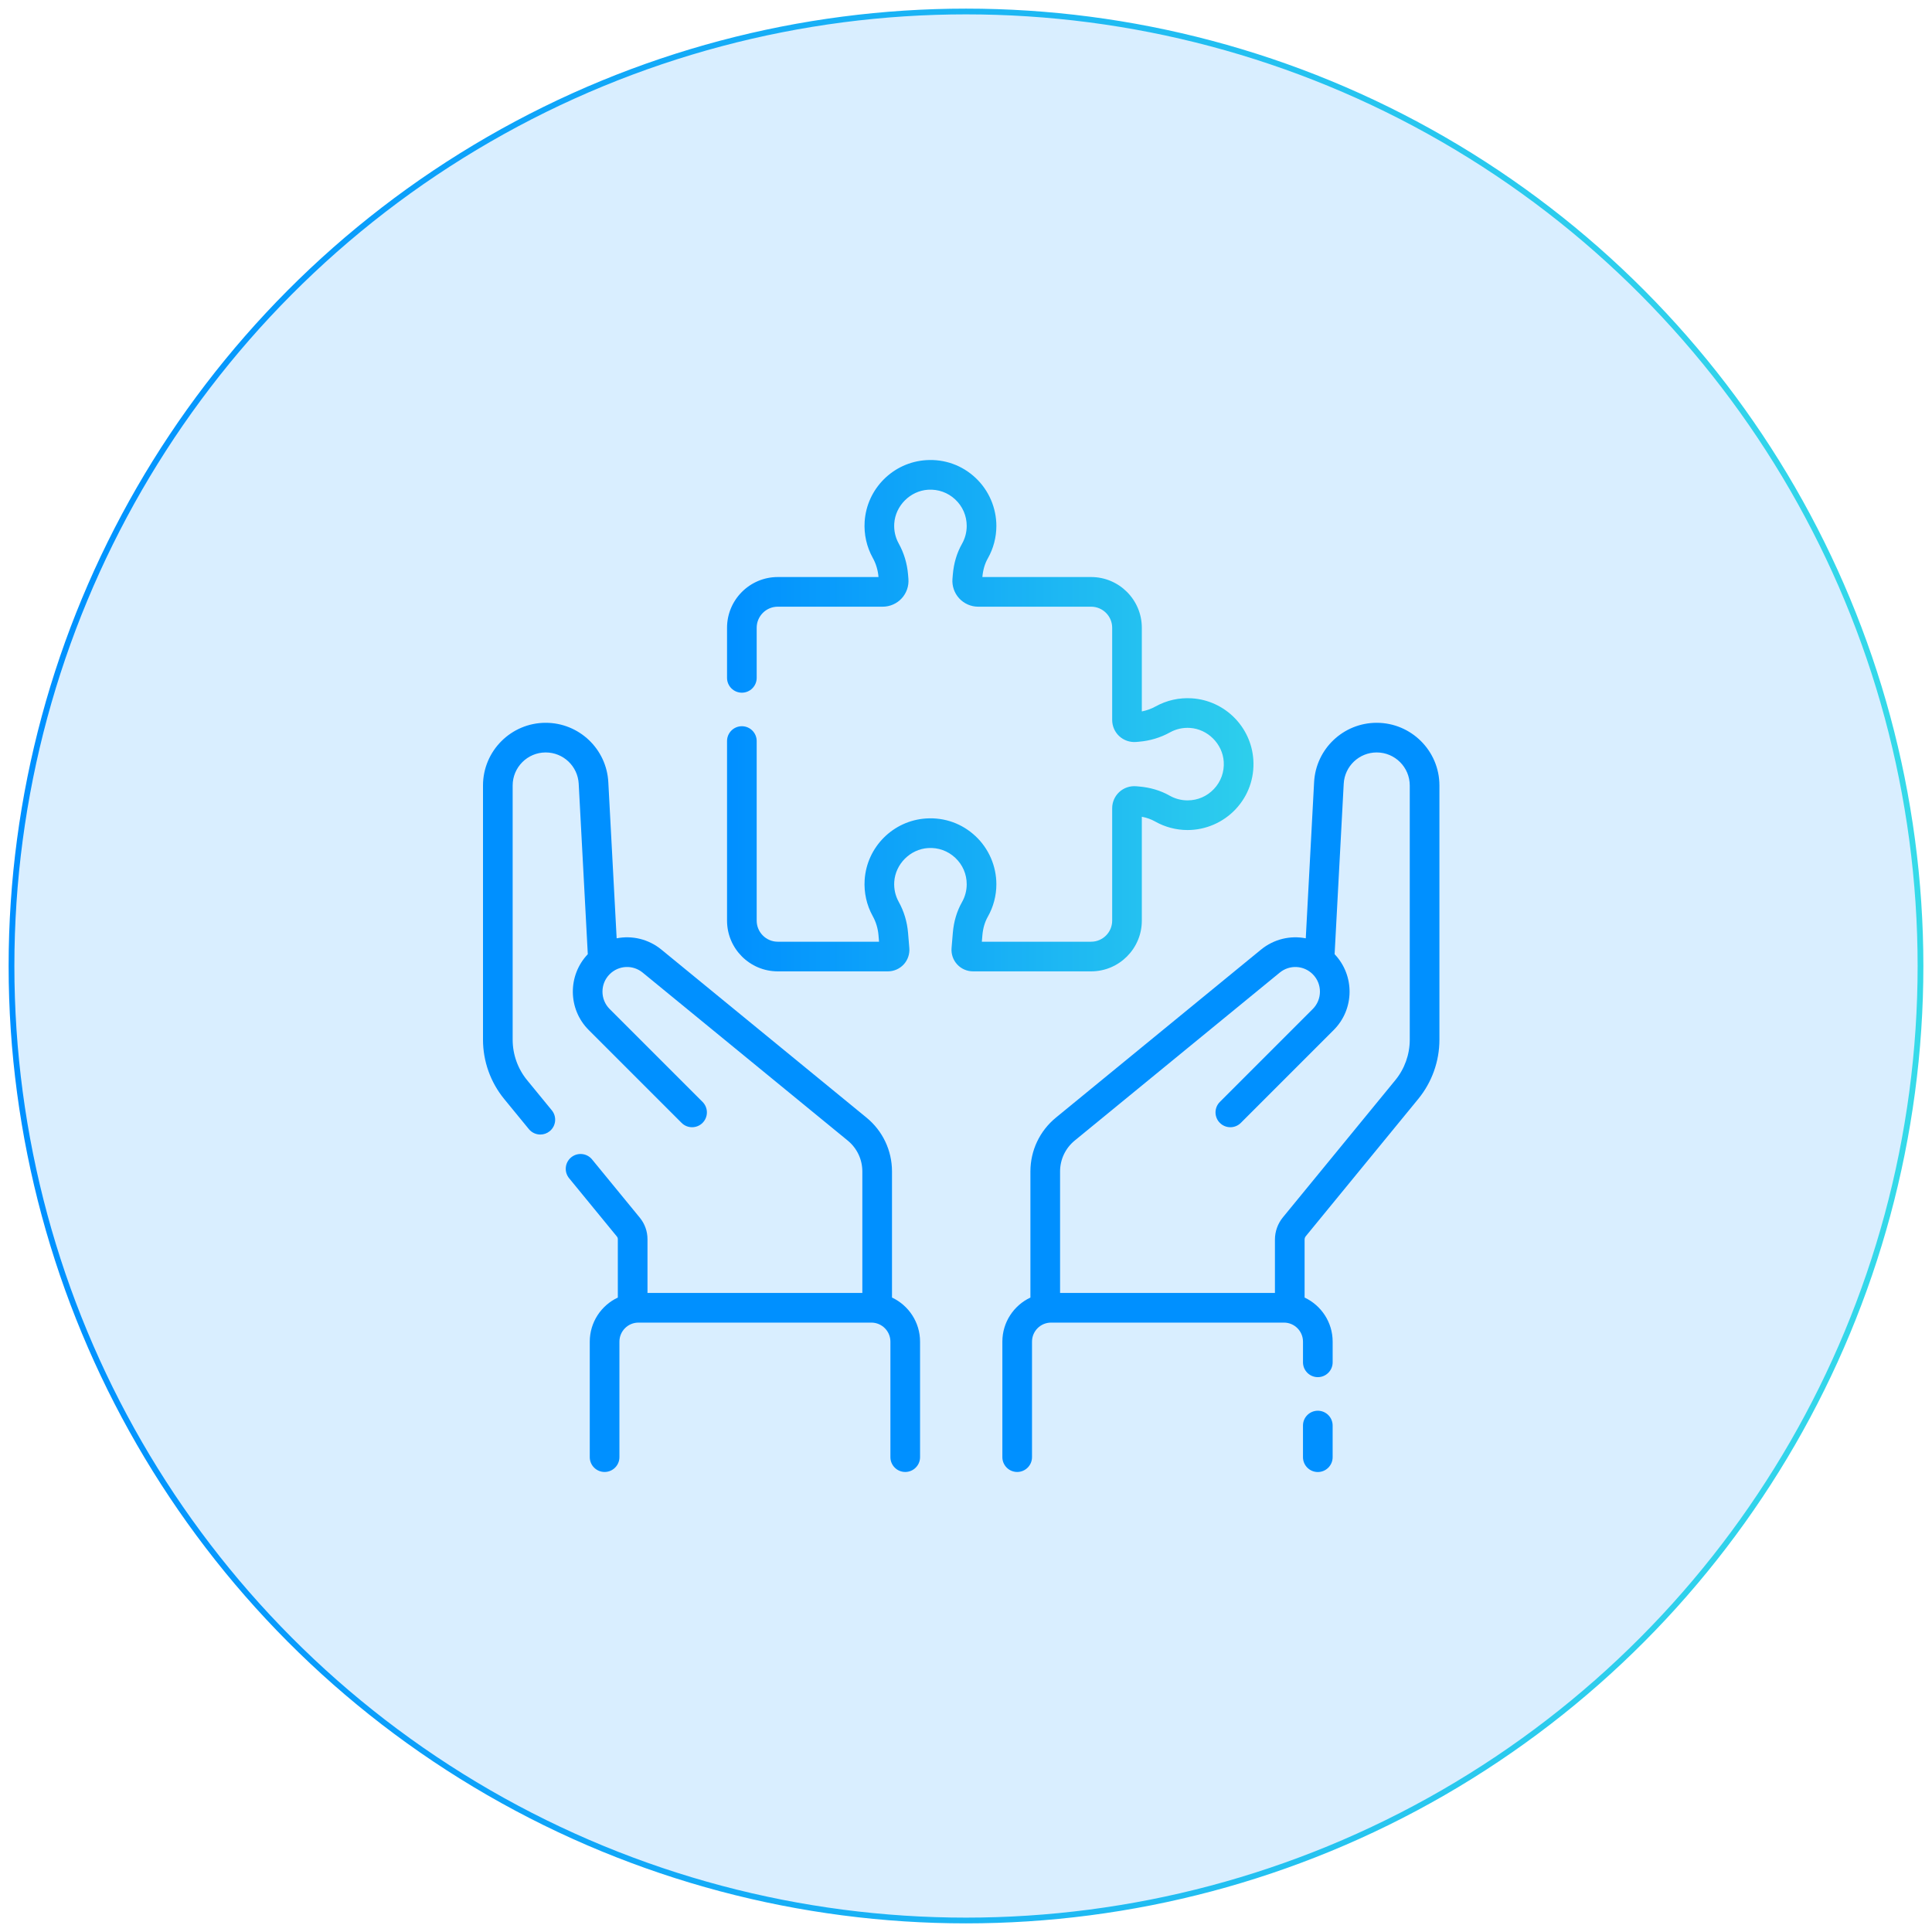 <svg width="168" height="168" viewBox="0 0 168 168" fill="none" xmlns="http://www.w3.org/2000/svg">
<path d="M77.565 112.83V101.867C77.565 100.045 76.757 98.339 75.348 97.184L57.517 82.578C56.388 81.653 54.957 81.331 53.622 81.593L52.897 68.013C52.742 65.119 50.35 62.852 47.452 62.852C44.446 62.852 42 65.297 42 68.304V90.412C42 92.284 42.654 94.113 43.84 95.562L45.988 98.183C46.243 98.494 46.613 98.655 46.986 98.655C47.274 98.655 47.563 98.559 47.803 98.363C48.354 97.911 48.434 97.099 47.983 96.548L45.835 93.927C45.025 92.939 44.579 91.69 44.579 90.412V68.303C44.579 66.719 45.868 65.43 47.452 65.43C48.98 65.43 50.24 66.625 50.322 68.15L51.113 82.974C49.353 84.819 49.378 87.751 51.191 89.564L59.268 97.641C59.772 98.145 60.588 98.145 61.092 97.641C61.595 97.138 61.595 96.322 61.092 95.818L53.014 87.741C52.18 86.907 52.18 85.549 53.014 84.715C53.796 83.934 55.029 83.873 55.883 84.573L73.714 99.179C74.522 99.841 74.986 100.821 74.986 101.867V112.431H56.303V107.748C56.303 107.073 56.067 106.414 55.64 105.892L51.482 100.819C51.031 100.268 50.218 100.188 49.668 100.639C49.117 101.09 49.036 101.903 49.488 102.454L53.645 107.527C53.696 107.589 53.724 107.667 53.724 107.748V112.831C52.284 113.507 51.284 114.971 51.284 116.665V126.708C51.284 127.42 51.861 127.997 52.574 127.997C53.286 127.997 53.863 127.42 53.863 126.708V116.665C53.863 115.752 54.605 115.009 55.518 115.009H75.772C76.684 115.009 77.427 115.752 77.427 116.665V126.708C77.427 127.42 78.004 127.997 78.716 127.997C79.428 127.997 80.005 127.42 80.005 126.708V116.665C80.005 114.971 79.005 113.507 77.565 112.83Z" fill="#0090FF"/>
<path d="M119.714 62.852C116.816 62.852 114.424 65.119 114.27 68.013L113.545 81.593C112.209 81.331 110.779 81.653 109.649 82.578L91.819 97.184C90.41 98.339 89.601 100.045 89.601 101.867V112.831C88.161 113.507 87.162 114.971 87.162 116.665V126.708C87.162 127.42 87.739 127.997 88.451 127.997C89.163 127.997 89.74 127.42 89.74 126.708V116.665C89.74 115.752 90.483 115.009 91.395 115.009H111.649C112.561 115.009 113.304 115.752 113.304 116.665V118.462C113.304 119.174 113.881 119.752 114.593 119.752C115.305 119.752 115.883 119.174 115.883 118.462V116.665C115.883 114.971 114.883 113.507 113.443 112.831V107.789C113.443 107.682 113.48 107.577 113.548 107.494L123.326 95.561C124.513 94.113 125.167 92.284 125.167 90.412V68.304C125.167 65.297 122.721 62.852 119.714 62.852ZM122.588 90.412C122.588 91.69 122.142 92.939 121.332 93.927L111.553 105.86C111.109 106.403 110.864 107.088 110.864 107.79V112.431H92.18V101.867C92.18 100.822 92.644 99.842 93.453 99.179L111.283 84.573C112.138 83.873 113.371 83.935 114.152 84.716C114.986 85.55 114.986 86.907 114.152 87.741L106.075 95.819C105.571 96.322 105.571 97.138 106.075 97.642C106.579 98.145 107.395 98.145 107.898 97.642L115.975 89.565C117.788 87.752 117.813 84.82 116.053 82.974L116.845 68.151C116.926 66.625 118.187 65.43 119.714 65.43C121.299 65.43 122.588 66.719 122.588 68.304V90.412H122.588Z" fill="#0090FF"/>
<path d="M114.593 122.672C113.881 122.672 113.303 123.249 113.303 123.961V126.712C113.303 127.424 113.881 128.002 114.593 128.002C115.305 128.002 115.882 127.424 115.882 126.712V123.961C115.882 123.249 115.305 122.672 114.593 122.672Z" fill="#0090FF"/>
<path d="M99.289 80.056V71.022C99.714 71.102 100.101 71.24 100.444 71.434C101.301 71.92 102.276 72.177 103.265 72.177C104.842 72.177 106.365 71.517 107.445 70.367C108.54 69.201 109.087 67.677 108.986 66.074C108.805 63.206 106.505 60.906 103.637 60.723C102.535 60.653 101.45 60.896 100.494 61.426C100.117 61.634 99.714 61.781 99.289 61.864V54.588C99.289 52.156 97.311 50.177 94.879 50.177H85.424C85.475 49.566 85.634 49.02 85.898 48.554C86.384 47.697 86.641 46.722 86.641 45.733C86.641 44.156 85.981 42.633 84.831 41.553C83.665 40.458 82.141 39.91 80.539 40.012C77.671 40.193 75.37 42.492 75.187 45.36C75.117 46.46 75.36 47.548 75.89 48.505C76.174 49.017 76.343 49.579 76.392 50.177H67.632C65.2 50.177 63.221 52.156 63.221 54.588V58.945C63.221 59.657 63.798 60.234 64.51 60.234C65.222 60.234 65.799 59.657 65.799 58.945V54.588C65.799 53.578 66.621 52.756 67.632 52.756H76.758C77.383 52.756 77.985 52.492 78.408 52.032C78.831 51.572 79.044 50.952 78.992 50.329L78.962 49.965C78.882 49 78.608 48.089 78.146 47.255C77.855 46.73 77.722 46.131 77.761 45.524C77.86 43.974 79.151 42.683 80.701 42.585C81.583 42.53 82.425 42.831 83.066 43.433C83.708 44.036 84.062 44.853 84.062 45.733C84.062 46.277 83.921 46.812 83.655 47.283C83.205 48.076 82.935 48.979 82.854 49.965L82.823 50.329C82.772 50.952 82.985 51.572 83.408 52.032C83.832 52.492 84.433 52.756 85.058 52.756H94.879C95.889 52.756 96.711 53.578 96.711 54.588V62.606C96.711 63.141 96.936 63.656 97.33 64.018C97.724 64.38 98.255 64.562 98.788 64.519L99.033 64.498C99.997 64.418 100.909 64.144 101.743 63.682C102.268 63.391 102.865 63.258 103.473 63.297C105.024 63.395 106.314 64.687 106.412 66.237C106.468 67.121 106.167 67.961 105.565 68.602C104.962 69.244 104.145 69.598 103.265 69.598C102.721 69.598 102.185 69.457 101.715 69.191C100.922 68.741 100.019 68.471 99.032 68.39L98.788 68.369C98.257 68.326 97.723 68.508 97.33 68.87C96.936 69.232 96.711 69.747 96.711 70.281V80.056C96.711 81.066 95.889 81.888 94.879 81.888H85.378L85.424 81.337C85.475 80.725 85.634 80.178 85.898 79.713C86.384 78.856 86.641 77.88 86.641 76.891C86.641 75.315 85.981 73.791 84.831 72.712C83.665 71.617 82.141 71.069 80.539 71.17C77.671 71.351 75.37 73.65 75.187 76.519C75.117 77.618 75.36 78.706 75.89 79.663C76.174 80.175 76.343 80.738 76.392 81.336L76.438 81.888H67.632C66.621 81.888 65.799 81.066 65.799 80.055V64.439C65.799 63.727 65.222 63.15 64.51 63.15C63.798 63.15 63.221 63.727 63.221 64.439V80.055C63.221 82.488 65.2 84.466 67.632 84.466H77.209C77.73 84.466 78.231 84.246 78.584 83.863C78.937 83.479 79.115 82.961 79.072 82.442L78.962 81.123C78.882 80.159 78.608 79.247 78.146 78.414C77.855 77.888 77.722 77.29 77.761 76.683C77.86 75.132 79.151 73.841 80.701 73.744C81.583 73.686 82.425 73.989 83.066 74.591C83.708 75.194 84.062 76.011 84.062 76.891C84.062 77.435 83.921 77.971 83.654 78.441C83.205 79.234 82.936 80.136 82.854 81.124L82.744 82.442C82.701 82.962 82.879 83.48 83.232 83.863C83.585 84.246 84.086 84.466 84.607 84.466H94.879C97.311 84.467 99.289 82.488 99.289 80.056Z" fill="url(#paint0_linear_7133_6842)"/>
<circle cx="84" cy="84" r="83" fill="#0090FF" fill-opacity="0.15" stroke="url(#paint1_linear_7133_6842)" stroke-width="0.5"/>
<defs>
<linearGradient id="paint0_linear_7133_6842" x1="63.221" y1="62.233" x2="108.998" y2="62.233" gradientUnits="userSpaceOnUse">
<stop stop-color="#0090FF"/>
<stop offset="1" stop-color="#36DAE9"/>
</linearGradient>
<linearGradient id="paint1_linear_7133_6842" x1="0.749" y1="84" x2="167.251" y2="84" gradientUnits="userSpaceOnUse">
<stop stop-color="#0090FF"/>
<stop offset="1" stop-color="#36DAE9"/>
</linearGradient>
</defs>
</svg>
